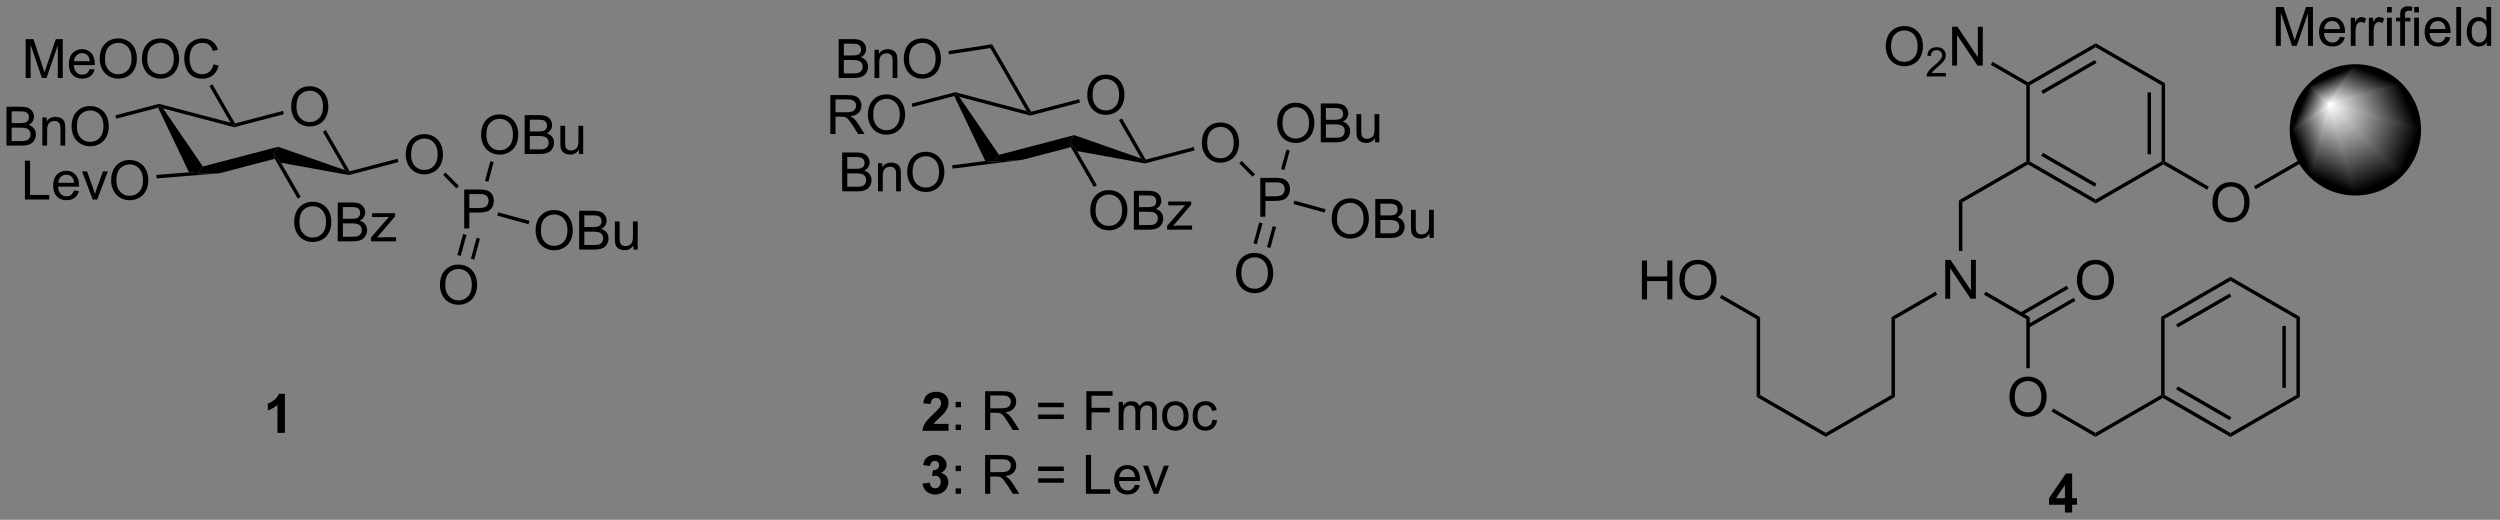 <?xml version="1.0" encoding="UTF-8"?>
<!DOCTYPE svg PUBLIC '-//W3C//DTD SVG 1.0//EN'
          'http://www.w3.org/TR/2001/REC-SVG-20010904/DTD/svg10.dtd'>
<svg stroke-dasharray="none" shape-rendering="auto" xmlns="http://www.w3.org/2000/svg" font-family="'Dialog'" text-rendering="auto" width="505" fill-opacity="1" color-interpolation="auto" color-rendering="auto" preserveAspectRatio="xMidYMid meet" font-size="12px" viewBox="0 0 505 105" fill="black" xmlns:xlink="http://www.w3.org/1999/xlink" stroke="black" image-rendering="auto" stroke-miterlimit="10" stroke-linecap="square" stroke-linejoin="miter" font-style="normal" stroke-width="1" height="105" stroke-dashoffset="0" font-weight="normal" stroke-opacity="1"
><rect x="0" y="0" width="505" height="105" fill="#808080" stroke="none"/><!--Generated by the Batik Graphics2D SVG Generator--><defs id="genericDefs"
  /><g
  ><defs id="defs1"
    ><linearGradient x1="374.448" x2="370.338" gradientUnits="userSpaceOnUse" y1="128.62" y2="138.543" id="gradient1" color-interpolation="sRGB" spreadMethod="pad"
      ><stop stop-color="white" offset="0%"
        /><stop stop-color="black" offset="100%"
      /></linearGradient
      ><linearGradient x1="374.448" x2="370.338" gradientUnits="userSpaceOnUse" y1="128.62" y2="138.543" id="gradient2" color-interpolation="sRGB" spreadMethod="pad"
      ><stop stop-color="white" offset="0%"
        /><stop stop-color="black" offset="100%"
      /></linearGradient
      ><linearGradient x1="374.448" x2="368.293" gradientUnits="userSpaceOnUse" y1="128.62" y2="131.17" id="gradient3" color-interpolation="sRGB" spreadMethod="pad"
      ><stop stop-color="white" offset="0%"
        /><stop stop-color="black" offset="100%"
      /></linearGradient
      ><linearGradient x1="374.448" x2="368.293" gradientUnits="userSpaceOnUse" y1="128.62" y2="131.17" id="gradient4" color-interpolation="sRGB" spreadMethod="pad"
      ><stop stop-color="white" offset="0%"
        /><stop stop-color="black" offset="100%"
      /></linearGradient
      ><linearGradient x1="374.448" x2="370.957" gradientUnits="userSpaceOnUse" y1="128.62" y2="127.174" id="gradient5" color-interpolation="sRGB" spreadMethod="pad"
      ><stop stop-color="white" offset="0%"
        /><stop stop-color="black" offset="100%"
      /></linearGradient
      ><linearGradient x1="374.448" x2="370.957" gradientUnits="userSpaceOnUse" y1="128.62" y2="127.174" id="gradient6" color-interpolation="sRGB" spreadMethod="pad"
      ><stop stop-color="white" offset="0%"
        /><stop stop-color="black" offset="100%"
      /></linearGradient
      ><linearGradient x1="374.448" x2="373.002" gradientUnits="userSpaceOnUse" y1="128.62" y2="125.128" id="gradient7" color-interpolation="sRGB" spreadMethod="pad"
      ><stop stop-color="white" offset="0%"
        /><stop stop-color="black" offset="100%"
      /></linearGradient
      ><linearGradient x1="374.448" x2="373.002" gradientUnits="userSpaceOnUse" y1="128.62" y2="125.128" id="gradient8" color-interpolation="sRGB" spreadMethod="pad"
      ><stop stop-color="white" offset="0%"
        /><stop stop-color="black" offset="100%"
      /></linearGradient
      ><linearGradient x1="374.448" x2="376.998" gradientUnits="userSpaceOnUse" y1="128.62" y2="122.464" id="gradient9" color-interpolation="sRGB" spreadMethod="pad"
      ><stop stop-color="white" offset="0%"
        /><stop stop-color="black" offset="100%"
      /></linearGradient
      ><linearGradient x1="374.448" x2="376.998" gradientUnits="userSpaceOnUse" y1="128.62" y2="122.464" id="gradient10" color-interpolation="sRGB" spreadMethod="pad"
      ><stop stop-color="white" offset="0%"
        /><stop stop-color="black" offset="100%"
      /></linearGradient
      ><linearGradient x1="374.448" x2="384.371" gradientUnits="userSpaceOnUse" y1="128.62" y2="124.51" id="gradient11" color-interpolation="sRGB" spreadMethod="pad"
      ><stop stop-color="white" offset="0%"
        /><stop stop-color="black" offset="100%"
      /></linearGradient
      ><linearGradient x1="374.448" x2="384.371" gradientUnits="userSpaceOnUse" y1="128.62" y2="124.51" id="gradient12" color-interpolation="sRGB" spreadMethod="pad"
      ><stop stop-color="white" offset="0%"
        /><stop stop-color="black" offset="100%"
      /></linearGradient
      ><linearGradient x1="374.448" x2="387.035" gradientUnits="userSpaceOnUse" y1="128.62" y2="133.834" id="gradient13" color-interpolation="sRGB" spreadMethod="pad"
      ><stop stop-color="white" offset="0%"
        /><stop stop-color="black" offset="100%"
      /></linearGradient
      ><linearGradient x1="374.448" x2="387.035" gradientUnits="userSpaceOnUse" y1="128.62" y2="133.834" id="gradient14" color-interpolation="sRGB" spreadMethod="pad"
      ><stop stop-color="white" offset="0%"
        /><stop stop-color="black" offset="100%"
      /></linearGradient
      ><linearGradient x1="374.448" x2="379.662" gradientUnits="userSpaceOnUse" y1="128.62" y2="141.207" id="gradient15" color-interpolation="sRGB" spreadMethod="pad"
      ><stop stop-color="white" offset="0%"
        /><stop stop-color="black" offset="100%"
      /></linearGradient
      ><linearGradient x1="374.448" x2="379.662" gradientUnits="userSpaceOnUse" y1="128.62" y2="141.207" id="gradient16" color-interpolation="sRGB" spreadMethod="pad"
      ><stop stop-color="white" offset="0%"
        /><stop stop-color="black" offset="100%"
      /></linearGradient
      ><clipPath clipPathUnits="userSpaceOnUse" id="clipPath1"
      ><path d="M2.109 2.047 L380.661 2.047 L380.661 80.765 L2.109 80.765 L2.109 2.047 Z"
      /></clipPath
      ><clipPath clipPathUnits="userSpaceOnUse" id="clipPath2"
      ><path d="M31.169 113.214 L31.169 189.744 L399.196 189.744 L399.196 113.214 Z"
      /></clipPath
      ><clipPath clipPathUnits="userSpaceOnUse" id="clipPath3"
      ><path d="M378.216 122.969 C373.014 122.969 368.797 127.186 368.797 132.387 C368.797 137.589 373.014 141.806 378.216 141.806 C383.418 141.806 387.635 137.589 387.635 132.387 C387.635 127.186 383.418 122.969 378.216 122.969 Z"
      /></clipPath
    ></defs
    ><g transform="scale(1.333,1.333) translate(-2.109,-2.047) matrix(1.029,0,0,1.029,-29.952,-114.405)"
    ><path d="M170.846 175.592 L170.846 176.612 L167 176.612 Q167.062 176.034 167.375 175.516 Q167.687 174.998 168.609 174.144 Q169.351 173.451 169.518 173.206 Q169.745 172.865 169.745 172.534 Q169.745 172.167 169.547 171.969 Q169.351 171.771 169.002 171.771 Q168.659 171.771 168.456 171.98 Q168.252 172.185 168.221 172.667 L167.127 172.558 Q167.226 171.651 167.742 171.258 Q168.258 170.862 169.031 170.862 Q169.877 170.862 170.362 171.321 Q170.846 171.776 170.846 172.456 Q170.846 172.842 170.708 173.193 Q170.57 173.542 170.268 173.925 Q170.07 174.178 169.549 174.654 Q169.031 175.131 168.89 175.287 Q168.752 175.443 168.667 175.592 L170.846 175.592 Z" stroke="none" clip-path="url(#clipPath2)"
    /></g
    ><g transform="matrix(1.371,0,0,1.371,-42.748,-155.269)"
    ><path d="M171.972 173.263 L171.972 172.464 L172.772 172.464 L172.772 173.263 L171.972 173.263 ZM171.972 176.612 L171.972 175.81 L172.772 175.81 L172.772 176.612 L171.972 176.612 Z" stroke="none" clip-path="url(#clipPath2)"
    /></g
    ><g transform="matrix(1.371,0,0,1.371,-42.748,-155.269)"
    ><path d="M176.324 176.612 L176.324 170.886 L178.863 170.886 Q179.629 170.886 180.027 171.04 Q180.426 171.193 180.663 171.584 Q180.902 171.974 180.902 172.448 Q180.902 173.058 180.506 173.477 Q180.113 173.894 179.288 174.006 Q179.59 174.151 179.746 174.292 Q180.077 174.597 180.374 175.053 L181.371 176.612 L180.418 176.612 L179.66 175.42 Q179.327 174.904 179.111 174.631 Q178.897 174.357 178.728 174.248 Q178.558 174.138 178.381 174.097 Q178.254 174.068 177.959 174.068 L177.082 174.068 L177.082 176.612 L176.324 176.612 ZM177.082 173.412 L178.709 173.412 Q179.23 173.412 179.522 173.305 Q179.816 173.198 179.967 172.961 Q180.121 172.724 180.121 172.448 Q180.121 172.042 179.824 171.782 Q179.53 171.519 178.894 171.519 L177.082 171.519 L177.082 173.412 ZM187.92 173.245 L184.139 173.245 L184.139 172.589 L187.92 172.589 L187.92 173.245 ZM187.92 174.982 L184.139 174.982 L184.139 174.326 L187.92 174.326 L187.92 174.982 ZM191.245 176.612 L191.245 170.886 L195.109 170.886 L195.109 171.56 L192.002 171.56 L192.002 173.334 L194.69 173.334 L194.69 174.011 L192.002 174.011 L192.002 176.612 L191.245 176.612 ZM196.004 176.612 L196.004 172.464 L196.631 172.464 L196.631 173.045 Q196.827 172.74 197.149 172.555 Q197.475 172.37 197.889 172.37 Q198.35 172.37 198.644 172.563 Q198.941 172.753 199.061 173.097 Q199.553 172.37 200.342 172.37 Q200.959 172.37 201.29 172.711 Q201.624 173.053 201.624 173.763 L201.624 176.612 L200.926 176.612 L200.926 173.998 Q200.926 173.576 200.855 173.391 Q200.788 173.206 200.608 173.094 Q200.428 172.98 200.186 172.98 Q199.749 172.98 199.459 173.271 Q199.17 173.56 199.17 174.201 L199.17 176.612 L198.467 176.612 L198.467 173.917 Q198.467 173.448 198.295 173.214 Q198.124 172.98 197.733 172.98 Q197.436 172.98 197.183 173.136 Q196.933 173.292 196.819 173.594 Q196.707 173.894 196.707 174.459 L196.707 176.612 L196.004 176.612 ZM202.405 174.537 Q202.405 173.386 203.045 172.831 Q203.582 172.37 204.35 172.37 Q205.207 172.37 205.749 172.93 Q206.293 173.49 206.293 174.48 Q206.293 175.279 206.051 175.74 Q205.811 176.198 205.353 176.453 Q204.894 176.706 204.35 176.706 Q203.48 176.706 202.941 176.149 Q202.405 175.589 202.405 174.537 ZM203.129 174.537 Q203.129 175.334 203.475 175.732 Q203.824 176.128 204.35 176.128 Q204.874 176.128 205.22 175.73 Q205.569 175.331 205.569 174.513 Q205.569 173.745 205.22 173.349 Q204.871 172.951 204.35 172.951 Q203.824 172.951 203.475 173.347 Q203.129 173.74 203.129 174.537 ZM209.823 175.092 L210.515 175.183 Q210.401 175.896 209.935 176.303 Q209.469 176.706 208.789 176.706 Q207.937 176.706 207.419 176.149 Q206.901 175.592 206.901 174.553 Q206.901 173.881 207.122 173.378 Q207.346 172.873 207.802 172.623 Q208.258 172.37 208.792 172.37 Q209.469 172.37 209.898 172.711 Q210.328 173.053 210.448 173.683 L209.765 173.787 Q209.667 173.37 209.419 173.159 Q209.172 172.948 208.82 172.948 Q208.289 172.948 207.956 173.328 Q207.625 173.709 207.625 174.534 Q207.625 175.37 207.945 175.75 Q208.265 176.128 208.781 176.128 Q209.195 176.128 209.471 175.875 Q209.75 175.62 209.823 175.092 Z" stroke="none" clip-path="url(#clipPath2)"
    /></g
    ><g transform="matrix(1.371,0,0,1.371,-42.748,-155.269)"
    ><path d="M167.101 184.492 L168.164 184.364 Q168.213 184.77 168.435 184.986 Q168.659 185.2 168.976 185.2 Q169.315 185.2 169.547 184.942 Q169.781 184.684 169.781 184.247 Q169.781 183.833 169.557 183.59 Q169.336 183.348 169.015 183.348 Q168.804 183.348 168.51 183.429 L168.633 182.536 Q169.078 182.546 169.312 182.343 Q169.547 182.137 169.547 181.796 Q169.547 181.507 169.375 181.335 Q169.203 181.163 168.917 181.163 Q168.635 181.163 168.435 181.359 Q168.237 181.554 168.195 181.929 L167.182 181.757 Q167.289 181.239 167.5 180.929 Q167.713 180.617 168.094 180.44 Q168.476 180.262 168.948 180.262 Q169.758 180.262 170.245 180.778 Q170.648 181.2 170.648 181.731 Q170.648 182.484 169.823 182.934 Q170.315 183.038 170.609 183.406 Q170.906 183.773 170.906 184.294 Q170.906 185.046 170.354 185.58 Q169.804 186.111 168.984 186.111 Q168.206 186.111 167.692 185.663 Q167.182 185.215 167.101 184.492 Z" stroke="none" clip-path="url(#clipPath2)"
    /></g
    ><g transform="matrix(1.371,0,0,1.371,-42.748,-155.269)"
    ><path d="M171.972 182.663 L171.972 181.864 L172.772 181.864 L172.772 182.663 L171.972 182.663 ZM171.972 186.012 L171.972 185.21 L172.772 185.21 L172.772 186.012 L171.972 186.012 Z" stroke="none" clip-path="url(#clipPath2)"
    /></g
    ><g transform="matrix(1.371,0,0,1.371,-42.748,-155.269)"
    ><path d="M176.324 186.012 L176.324 180.286 L178.863 180.286 Q179.629 180.286 180.027 180.44 Q180.426 180.593 180.663 180.984 Q180.902 181.374 180.902 181.848 Q180.902 182.458 180.506 182.877 Q180.113 183.294 179.288 183.406 Q179.59 183.552 179.746 183.692 Q180.077 183.997 180.374 184.452 L181.371 186.012 L180.418 186.012 L179.66 184.82 Q179.327 184.304 179.111 184.031 Q178.897 183.757 178.728 183.648 Q178.558 183.538 178.381 183.497 Q178.254 183.468 177.959 183.468 L177.082 183.468 L177.082 186.012 L176.324 186.012 ZM177.082 182.812 L178.709 182.812 Q179.23 182.812 179.522 182.705 Q179.816 182.598 179.967 182.361 Q180.121 182.124 180.121 181.848 Q180.121 181.442 179.824 181.182 Q179.53 180.919 178.894 180.919 L177.082 180.919 L177.082 182.812 ZM187.92 182.645 L184.139 182.645 L184.139 181.989 L187.92 181.989 L187.92 182.645 ZM187.92 184.382 L184.139 184.382 L184.139 183.726 L187.92 183.726 L187.92 184.382 ZM191.174 186.012 L191.174 180.286 L191.932 180.286 L191.932 185.335 L194.752 185.335 L194.752 186.012 L191.174 186.012 ZM198.405 184.677 L199.131 184.765 Q198.959 185.403 198.493 185.755 Q198.03 186.106 197.308 186.106 Q196.397 186.106 195.863 185.546 Q195.332 184.984 195.332 183.973 Q195.332 182.927 195.871 182.348 Q196.41 181.77 197.269 181.77 Q198.1 181.77 198.626 182.338 Q199.155 182.903 199.155 183.929 Q199.155 183.992 199.152 184.117 L196.058 184.117 Q196.097 184.802 196.444 185.166 Q196.793 185.528 197.311 185.528 Q197.699 185.528 197.972 185.325 Q198.246 185.122 198.405 184.677 ZM196.097 183.538 L198.413 183.538 Q198.366 183.015 198.147 182.755 Q197.811 182.348 197.277 182.348 Q196.793 182.348 196.462 182.674 Q196.131 182.997 196.097 183.538 ZM201.167 186.012 L199.588 181.864 L200.331 181.864 L201.221 184.348 Q201.367 184.749 201.487 185.184 Q201.581 184.856 201.75 184.395 L202.672 181.864 L203.393 181.864 L201.823 186.012 L201.167 186.012 Z" stroke="none" clip-path="url(#clipPath2)"
    /></g
    ><g transform="matrix(1.371,0,0,1.371,-42.748,-155.269)"
    ><path d="M366.5 120.012 L366.5 114.285 L367.64 114.285 L368.997 118.34 Q369.185 118.905 369.271 119.186 Q369.367 118.874 369.575 118.269 L370.945 114.285 L371.966 114.285 L371.966 120.012 L371.234 120.012 L371.234 115.217 L369.57 120.012 L368.888 120.012 L367.231 115.137 L367.231 120.012 L366.5 120.012 ZM375.937 118.676 L376.664 118.764 Q376.492 119.402 376.026 119.754 Q375.562 120.105 374.841 120.105 Q373.929 120.105 373.396 119.545 Q372.864 118.983 372.864 117.972 Q372.864 116.926 373.403 116.347 Q373.942 115.769 374.802 115.769 Q375.632 115.769 376.159 116.337 Q376.687 116.902 376.687 117.928 Q376.687 117.991 376.685 118.116 L373.591 118.116 Q373.63 118.801 373.976 119.165 Q374.325 119.527 374.843 119.527 Q375.231 119.527 375.505 119.324 Q375.778 119.121 375.937 118.676 ZM373.63 117.538 L375.945 117.538 Q375.898 117.014 375.679 116.754 Q375.343 116.347 374.81 116.347 Q374.325 116.347 373.994 116.673 Q373.664 116.996 373.63 117.538 ZM377.54 120.012 L377.54 115.863 L378.173 115.863 L378.173 116.491 Q378.415 116.051 378.618 115.91 Q378.824 115.769 379.071 115.769 Q379.425 115.769 379.793 115.996 L379.55 116.647 Q379.293 116.496 379.035 116.496 Q378.806 116.496 378.621 116.634 Q378.438 116.772 378.36 117.019 Q378.243 117.394 378.243 117.84 L378.243 120.012 L377.54 120.012 ZM380.204 120.012 L380.204 115.863 L380.837 115.863 L380.837 116.491 Q381.079 116.051 381.282 115.91 Q381.488 115.769 381.735 115.769 Q382.089 115.769 382.457 115.996 L382.214 116.647 Q381.957 116.496 381.699 116.496 Q381.47 116.496 381.285 116.634 Q381.103 116.772 381.024 117.019 Q380.907 117.394 380.907 117.84 L380.907 120.012 L380.204 120.012 ZM382.879 115.092 L382.879 114.285 L383.582 114.285 L383.582 115.092 L382.879 115.092 ZM382.879 120.012 L382.879 115.863 L383.582 115.863 L383.582 120.012 L382.879 120.012 ZM384.82 120.012 L384.82 116.41 L384.2 116.41 L384.2 115.863 L384.82 115.863 L384.82 115.42 Q384.82 115.004 384.896 114.801 Q384.997 114.527 385.252 114.358 Q385.507 114.186 385.968 114.186 Q386.265 114.186 386.625 114.256 L386.521 114.871 Q386.302 114.832 386.106 114.832 Q385.786 114.832 385.653 114.97 Q385.521 115.105 385.521 115.48 L385.521 115.863 L386.328 115.863 L386.328 116.41 L385.521 116.41 L385.521 120.012 L384.82 120.012 ZM386.879 115.092 L386.879 114.285 L387.582 114.285 L387.582 115.092 L386.879 115.092 ZM386.879 120.012 L386.879 115.863 L387.582 115.863 L387.582 120.012 L386.879 120.012 ZM391.492 118.676 L392.218 118.764 Q392.046 119.402 391.58 119.754 Q391.117 120.105 390.396 120.105 Q389.484 120.105 388.95 119.545 Q388.419 118.983 388.419 117.972 Q388.419 116.926 388.958 116.347 Q389.497 115.769 390.356 115.769 Q391.187 115.769 391.713 116.337 Q392.242 116.902 392.242 117.928 Q392.242 117.991 392.239 118.116 L389.146 118.116 Q389.185 118.801 389.531 119.165 Q389.88 119.527 390.398 119.527 Q390.786 119.527 391.06 119.324 Q391.333 119.121 391.492 118.676 ZM389.185 117.538 L391.5 117.538 Q391.453 117.014 391.234 116.754 Q390.898 116.347 390.364 116.347 Q389.88 116.347 389.549 116.673 Q389.218 116.996 389.185 117.538 ZM393.087 120.012 L393.087 114.285 L393.79 114.285 L393.79 120.012 L393.087 120.012 ZM397.57 120.012 L397.57 119.488 Q397.177 120.105 396.411 120.105 Q395.914 120.105 395.497 119.832 Q395.083 119.558 394.854 119.069 Q394.625 118.577 394.625 117.941 Q394.625 117.319 394.83 116.814 Q395.039 116.308 395.453 116.04 Q395.867 115.769 396.38 115.769 Q396.755 115.769 397.046 115.928 Q397.341 116.085 397.523 116.34 L397.523 114.285 L398.224 114.285 L398.224 120.012 L397.57 120.012 ZM395.349 117.941 Q395.349 118.738 395.685 119.134 Q396.021 119.527 396.476 119.527 Q396.937 119.527 397.26 119.15 Q397.583 118.772 397.583 117.999 Q397.583 117.147 397.255 116.749 Q396.927 116.35 396.445 116.35 Q395.976 116.35 395.661 116.733 Q395.349 117.116 395.349 117.941 Z" stroke="none" clip-path="url(#clipPath2)"
    /></g
    ><g transform="matrix(1.371,0,0,1.371,-42.748,-155.269)"
    ><path d="M357.151 143.124 Q357.151 141.697 357.917 140.893 Q358.683 140.085 359.893 140.085 Q360.685 140.085 361.32 140.466 Q361.959 140.843 362.292 141.52 Q362.628 142.197 362.628 143.057 Q362.628 143.929 362.276 144.617 Q361.925 145.304 361.279 145.658 Q360.636 146.012 359.888 146.012 Q359.081 146.012 358.443 145.622 Q357.808 145.229 357.479 144.554 Q357.151 143.877 357.151 143.124 ZM357.933 143.135 Q357.933 144.171 358.487 144.768 Q359.045 145.361 359.886 145.361 Q360.74 145.361 361.292 144.76 Q361.847 144.158 361.847 143.054 Q361.847 142.354 361.61 141.833 Q361.373 141.312 360.917 141.025 Q360.464 140.736 359.896 140.736 Q359.091 140.736 358.511 141.291 Q357.933 141.843 357.933 143.135 Z" stroke="none" clip-path="url(#clipPath2)"
    /></g
    ><g transform="matrix(1.371,0,0,1.371,-42.748,-155.269)"
    ><path d="M349.921 137.479 L349.921 137.184 L350.176 137.037 L356.635 140.766 L356.38 141.208 Z" stroke="none" clip-path="url(#clipPath2)"
    /></g
    ><g transform="matrix(1.371,0,0,1.371,-42.748,-155.269)"
    ><path d="M363.526 141.133 L363.271 140.691 L369.728 136.963 L369.983 137.405 Z" stroke="none" clip-path="url(#clipPath2)"
    /></g
    ><g transform="matrix(1.371,0,0,1.371,-42.748,-155.269)"
    ><path d="M378.216 141.806 C373.014 141.806 368.797 137.589 368.797 132.387 C368.797 127.186 373.014 122.969 378.216 122.969 C383.418 122.969 387.635 127.186 387.635 132.387 C387.635 137.589 383.418 141.806 378.216 141.806" stroke="none" clip-path="url(#clipPath3)"
    /></g
    ><g fill="url(#gradient1)" transform="matrix(1.371,0,0,1.371,-42.748,-155.269)" stroke="url(#gradient1)"
    ><path d="M374.448 128.62 L378.216 141.806 L371.556 139.047 Z" stroke="none" clip-path="url(#clipPath3)"
    /></g
    ><g fill="url(#gradient2)" stroke-width="0.51" transform="matrix(1.371,0,0,1.371,-42.748,-155.269)" stroke-linecap="round" stroke="url(#gradient2)" stroke-linejoin="round"
    ><path fill="none" d="M374.448 128.62 L378.216 141.806 L371.556 139.047 Z" clip-path="url(#clipPath3)"
    /></g
    ><g fill="url(#gradient3)" transform="matrix(1.371,0,0,1.371,-42.748,-155.269)" stroke="url(#gradient3)"
    ><path d="M374.448 128.62 L371.556 139.047 L368.797 132.387 Z" stroke="none" clip-path="url(#clipPath3)"
    /></g
    ><g fill="url(#gradient4)" stroke-width="0.51" transform="matrix(1.371,0,0,1.371,-42.748,-155.269)" stroke-linecap="round" stroke="url(#gradient4)" stroke-linejoin="round"
    ><path fill="none" d="M374.448 128.62 L371.556 139.047 L368.797 132.387 Z" clip-path="url(#clipPath3)"
    /></g
    ><g fill="url(#gradient5)" transform="matrix(1.371,0,0,1.371,-42.748,-155.269)" stroke="url(#gradient5)"
    ><path d="M374.448 128.62 L368.797 132.387 L371.556 125.727 Z" stroke="none" clip-path="url(#clipPath3)"
    /></g
    ><g fill="url(#gradient6)" stroke-width="0.51" transform="matrix(1.371,0,0,1.371,-42.748,-155.269)" stroke-linecap="round" stroke="url(#gradient6)" stroke-linejoin="round"
    ><path fill="none" d="M374.448 128.62 L368.797 132.387 L371.556 125.727 Z" clip-path="url(#clipPath3)"
    /></g
    ><g fill="url(#gradient7)" transform="matrix(1.371,0,0,1.371,-42.748,-155.269)" stroke="url(#gradient7)"
    ><path d="M374.448 128.62 L371.556 125.727 L378.216 122.969 Z" stroke="none" clip-path="url(#clipPath3)"
    /></g
    ><g fill="url(#gradient8)" stroke-width="0.51" transform="matrix(1.371,0,0,1.371,-42.748,-155.269)" stroke-linecap="round" stroke="url(#gradient8)" stroke-linejoin="round"
    ><path fill="none" d="M374.448 128.62 L371.556 125.727 L378.216 122.969 Z" clip-path="url(#clipPath3)"
    /></g
    ><g fill="url(#gradient9)" transform="matrix(1.371,0,0,1.371,-42.748,-155.269)" stroke="url(#gradient9)"
    ><path d="M374.448 128.62 L378.216 122.969 L384.876 125.727 Z" stroke="none" clip-path="url(#clipPath3)"
    /></g
    ><g fill="url(#gradient10)" stroke-width="0.51" transform="matrix(1.371,0,0,1.371,-42.748,-155.269)" stroke-linecap="round" stroke="url(#gradient10)" stroke-linejoin="round"
    ><path fill="none" d="M374.448 128.62 L378.216 122.969 L384.876 125.727 Z" clip-path="url(#clipPath3)"
    /></g
    ><g fill="url(#gradient11)" transform="matrix(1.371,0,0,1.371,-42.748,-155.269)" stroke="url(#gradient11)"
    ><path d="M374.448 128.62 L384.876 125.727 L387.635 132.387 Z" stroke="none" clip-path="url(#clipPath3)"
    /></g
    ><g fill="url(#gradient12)" stroke-width="0.51" transform="matrix(1.371,0,0,1.371,-42.748,-155.269)" stroke-linecap="round" stroke="url(#gradient12)" stroke-linejoin="round"
    ><path fill="none" d="M374.448 128.62 L384.876 125.727 L387.635 132.387 Z" clip-path="url(#clipPath3)"
    /></g
    ><g fill="url(#gradient13)" transform="matrix(1.371,0,0,1.371,-42.748,-155.269)" stroke="url(#gradient13)"
    ><path d="M374.448 128.62 L387.635 132.387 L384.876 139.047 Z" stroke="none" clip-path="url(#clipPath3)"
    /></g
    ><g fill="url(#gradient14)" stroke-width="0.51" transform="matrix(1.371,0,0,1.371,-42.748,-155.269)" stroke-linecap="round" stroke="url(#gradient14)" stroke-linejoin="round"
    ><path fill="none" d="M374.448 128.62 L387.635 132.387 L384.876 139.047 Z" clip-path="url(#clipPath3)"
    /></g
    ><g fill="url(#gradient15)" transform="matrix(1.371,0,0,1.371,-42.748,-155.269)" stroke="url(#gradient15)"
    ><path d="M374.448 128.62 L384.876 139.047 L378.216 141.806 Z" stroke="none" clip-path="url(#clipPath3)"
    /></g
    ><g fill="url(#gradient16)" stroke-width="0.51" transform="matrix(1.371,0,0,1.371,-42.748,-155.269)" stroke-linecap="round" stroke="url(#gradient16)" stroke-linejoin="round"
    ><path fill="none" d="M374.448 128.62 L384.876 139.047 L378.216 141.806 Z" clip-path="url(#clipPath3)"
    /></g
    ><g stroke-width="0.51" transform="matrix(1.371,0,0,1.371,-42.748,-155.269)" stroke-linejoin="round" stroke-linecap="round"
    ><path fill="none" d="M378.216 141.806 C373.014 141.806 368.797 137.589 368.797 132.387 C368.797 127.186 373.014 122.969 378.216 122.969 C383.418 122.969 387.635 127.186 387.635 132.387 C387.635 137.589 383.418 141.806 378.216 141.806" clip-path="url(#clipPath2)"
    /></g
    ><g transform="matrix(1.371,0,0,1.371,-42.748,-155.269)"
    ><path d="M350.176 137.037 L349.921 137.184 L349.666 137.037 L349.666 125.822 L350.176 125.528 ZM348.105 135.988 L348.105 126.871 L347.594 126.871 L347.594 135.988 Z" stroke="none" clip-path="url(#clipPath2)"
    /></g
    ><g transform="matrix(1.371,0,0,1.371,-42.748,-155.269)"
    ><path d="M350.176 125.528 L349.666 125.822 L339.954 120.215 L339.954 119.626 Z" stroke="none" clip-path="url(#clipPath2)"
    /></g
    ><g transform="matrix(1.371,0,0,1.371,-42.748,-155.269)"
    ><path d="M339.954 119.626 L339.954 120.215 L330.242 125.822 L329.987 125.675 L329.987 125.38 ZM339.826 122.091 L331.931 126.65 L332.186 127.092 L340.082 122.533 Z" stroke="none" clip-path="url(#clipPath2)"
    /></g
    ><g transform="matrix(1.371,0,0,1.371,-42.748,-155.269)"
    ><path d="M329.732 125.822 L329.987 125.675 L330.242 125.822 L330.242 137.037 L329.987 137.184 L329.732 137.037 Z" stroke="none" clip-path="url(#clipPath2)"
    /></g
    ><g transform="matrix(1.371,0,0,1.371,-42.748,-155.269)"
    ><path d="M329.987 137.479 L329.987 137.184 L330.242 137.037 L339.954 142.644 L339.954 143.233 ZM331.931 136.209 L339.826 140.767 L340.082 140.326 L332.186 135.767 Z" stroke="none" clip-path="url(#clipPath2)"
    /></g
    ><g transform="matrix(1.371,0,0,1.371,-42.748,-155.269)"
    ><path d="M339.954 143.233 L339.954 142.644 L349.666 137.037 L349.921 137.184 L349.921 137.479 Z" stroke="none" clip-path="url(#clipPath2)"
    /></g
    ><g transform="matrix(1.371,0,0,1.371,-42.748,-155.269)"
    ><path d="M309.023 120.126 Q309.023 118.699 309.789 117.894 Q310.555 117.087 311.765 117.087 Q312.557 117.087 313.192 117.467 Q313.83 117.845 314.164 118.522 Q314.5 119.199 314.5 120.058 Q314.5 120.931 314.148 121.618 Q313.797 122.306 313.151 122.66 Q312.508 123.014 311.76 123.014 Q310.953 123.014 310.315 122.624 Q309.68 122.23 309.351 121.556 Q309.023 120.879 309.023 120.126 ZM309.805 120.137 Q309.805 121.173 310.359 121.769 Q310.916 122.363 311.758 122.363 Q312.612 122.363 313.164 121.762 Q313.719 121.16 313.719 120.056 Q313.719 119.355 313.481 118.835 Q313.245 118.314 312.789 118.027 Q312.336 117.738 311.768 117.738 Q310.963 117.738 310.383 118.293 Q309.805 118.845 309.805 120.137 Z" stroke="none" clip-path="url(#clipPath2)"
    /></g
    ><g transform="matrix(1.371,0,0,1.371,-42.748,-155.269)"
    ><path d="M317.879 124.007 L317.879 124.515 L315.039 124.515 Q315.034 124.324 315.102 124.148 Q315.209 123.859 315.448 123.578 Q315.688 123.296 316.139 122.927 Q316.838 122.353 317.084 122.017 Q317.33 121.681 317.33 121.382 Q317.33 121.07 317.106 120.855 Q316.883 120.638 316.522 120.638 Q316.141 120.638 315.913 120.867 Q315.684 121.095 315.682 121.5 L315.139 121.445 Q315.196 120.838 315.559 120.521 Q315.922 120.203 316.534 120.203 Q317.153 120.203 317.512 120.546 Q317.873 120.888 317.873 121.394 Q317.873 121.652 317.768 121.902 Q317.663 122.15 317.416 122.425 Q317.172 122.701 316.604 123.181 Q316.129 123.58 315.995 123.722 Q315.86 123.865 315.772 124.007 L317.879 124.007 Z" stroke="none" clip-path="url(#clipPath2)"
    /></g
    ><g transform="matrix(1.371,0,0,1.371,-42.748,-155.269)"
    ><path d="M318.804 122.915 L318.804 117.189 L319.583 117.189 L322.591 121.683 L322.591 117.189 L323.317 117.189 L323.317 122.915 L322.538 122.915 L319.531 118.415 L319.531 122.915 L318.804 122.915 Z" stroke="none" clip-path="url(#clipPath2)"
    /></g
    ><g transform="matrix(1.371,0,0,1.371,-42.748,-155.269)"
    ><path d="M329.987 125.38 L329.987 125.675 L329.732 125.822 L324.496 122.799 L324.751 122.358 Z" stroke="none" clip-path="url(#clipPath2)"
    /></g
    ><g transform="matrix(1.371,0,0,1.371,-42.748,-155.269)"
    ><path d="M329.732 137.037 L329.987 137.184 L329.987 137.479 L320.309 143.066 L319.799 142.771 Z" stroke="none" clip-path="url(#clipPath2)"
    /></g
    ><g transform="matrix(1.371,0,0,1.371,-42.748,-155.269)"
    ><path d="M317.788 157.263 L317.788 151.536 L318.567 151.536 L321.575 156.031 L321.575 151.536 L322.301 151.536 L322.301 157.263 L321.523 157.263 L318.515 152.763 L318.515 157.263 L317.788 157.263 Z" stroke="none" clip-path="url(#clipPath2)"
    /></g
    ><g transform="matrix(1.371,0,0,1.371,-42.748,-155.269)"
    ><path d="M319.799 142.771 L320.309 143.066 L320.309 150.224 L319.799 150.224 Z" stroke="none" clip-path="url(#clipPath2)"
    /></g
    ><g transform="matrix(1.371,0,0,1.371,-42.748,-155.269)"
    ><path d="M316.357 156.228 L316.612 156.669 L310.377 160.269 L309.866 159.975 Z" stroke="none" clip-path="url(#clipPath2)"
    /></g
    ><g transform="matrix(1.371,0,0,1.371,-42.748,-155.269)"
    ><path d="M323.481 156.661 L323.736 156.219 L330.242 159.975 L329.732 160.27 Z" stroke="none" clip-path="url(#clipPath2)"
    /></g
    ><g transform="matrix(1.371,0,0,1.371,-42.748,-155.269)"
    ><path d="M327.25 171.777 Q327.25 170.35 328.015 169.546 Q328.781 168.738 329.992 168.738 Q330.784 168.738 331.419 169.119 Q332.057 169.496 332.39 170.173 Q332.726 170.85 332.726 171.71 Q332.726 172.582 332.375 173.269 Q332.023 173.957 331.377 174.311 Q330.734 174.665 329.987 174.665 Q329.179 174.665 328.541 174.275 Q327.906 173.881 327.578 173.207 Q327.25 172.53 327.25 171.777 ZM328.031 171.788 Q328.031 172.824 328.586 173.421 Q329.143 174.014 329.984 174.014 Q330.838 174.014 331.39 173.413 Q331.945 172.811 331.945 171.707 Q331.945 171.006 331.708 170.486 Q331.471 169.965 331.015 169.678 Q330.562 169.389 329.995 169.389 Q329.19 169.389 328.609 169.944 Q328.031 170.496 328.031 171.788 Z" stroke="none" clip-path="url(#clipPath2)"
    /></g
    ><g transform="matrix(1.371,0,0,1.371,-42.748,-155.269)"
    ><path d="M329.732 160.27 L330.242 159.975 L330.242 167.498 L329.732 167.498 Z" stroke="none" clip-path="url(#clipPath2)"
    /></g
    ><g transform="matrix(1.371,0,0,1.371,-42.748,-155.269)"
    ><path d="M337.182 154.574 Q337.182 153.147 337.948 152.342 Q338.714 151.535 339.925 151.535 Q340.716 151.535 341.352 151.915 Q341.99 152.292 342.323 152.97 Q342.659 153.647 342.659 154.506 Q342.659 155.378 342.307 156.066 Q341.956 156.753 341.31 157.107 Q340.667 157.462 339.919 157.462 Q339.112 157.462 338.474 157.071 Q337.839 156.678 337.51 156.003 Q337.182 155.326 337.182 154.574 ZM337.964 154.584 Q337.964 155.62 338.518 156.217 Q339.076 156.811 339.917 156.811 Q340.771 156.811 341.323 156.209 Q341.878 155.607 341.878 154.503 Q341.878 153.803 341.641 153.282 Q341.404 152.761 340.948 152.475 Q340.495 152.186 339.927 152.186 Q339.122 152.186 338.542 152.74 Q337.964 153.292 337.964 154.584 Z" stroke="none" clip-path="url(#clipPath2)"
    /></g
    ><g transform="matrix(1.371,0,0,1.371,-42.748,-155.269)"
    ><path d="M330.114 161.535 L336.973 157.576 L336.717 157.134 L329.859 161.093 ZM329.082 159.747 L335.94 155.788 L335.685 155.346 L328.827 159.305 Z" stroke="none" clip-path="url(#clipPath2)"
    /></g
    ><g transform="matrix(1.371,0,0,1.371,-42.748,-155.269)"
    ><path d="M333.454 173.888 L333.709 173.446 L339.919 177.031 L339.919 177.62 Z" stroke="none" clip-path="url(#clipPath2)"
    /></g
    ><g transform="matrix(1.371,0,0,1.371,-42.748,-155.269)"
    ><path d="M339.919 177.62 L339.919 177.031 L349.597 171.444 L349.852 171.591 L349.852 171.886 Z" stroke="none" clip-path="url(#clipPath2)"
    /></g
    ><g transform="matrix(1.371,0,0,1.371,-42.748,-155.269)"
    ><path d="M349.852 171.886 L349.852 171.591 L350.107 171.444 L359.819 177.051 L359.819 177.641 ZM351.796 170.616 L359.692 175.175 L359.947 174.733 L352.051 170.174 Z" stroke="none" clip-path="url(#clipPath2)"
    /></g
    ><g transform="matrix(1.371,0,0,1.371,-42.748,-155.269)"
    ><path d="M359.819 177.641 L359.819 177.051 L369.531 171.444 L370.041 171.739 Z" stroke="none" clip-path="url(#clipPath2)"
    /></g
    ><g transform="matrix(1.371,0,0,1.371,-42.748,-155.269)"
    ><path d="M370.041 171.739 L369.531 171.444 L369.531 160.23 L370.041 159.935 ZM367.97 170.395 L367.97 161.278 L367.459 161.278 L367.459 170.395 Z" stroke="none" clip-path="url(#clipPath2)"
    /></g
    ><g transform="matrix(1.371,0,0,1.371,-42.748,-155.269)"
    ><path d="M370.041 159.935 L369.531 160.23 L359.819 154.622 L359.819 154.033 Z" stroke="none" clip-path="url(#clipPath2)"
    /></g
    ><g transform="matrix(1.371,0,0,1.371,-42.748,-155.269)"
    ><path d="M359.819 154.033 L359.819 154.622 L350.107 160.23 L349.597 159.935 ZM359.692 156.499 L351.796 161.057 L352.051 161.499 L359.947 156.941 Z" stroke="none" clip-path="url(#clipPath2)"
    /></g
    ><g transform="matrix(1.371,0,0,1.371,-42.748,-155.269)"
    ><path d="M349.597 159.935 L350.107 160.23 L350.107 171.444 L349.852 171.591 L349.597 171.444 Z" stroke="none" clip-path="url(#clipPath2)"
    /></g
    ><g transform="matrix(1.371,0,0,1.371,-42.748,-155.269)"
    ><path d="M309.866 159.975 L310.377 160.269 L310.377 171.739 L309.866 171.444 Z" stroke="none" clip-path="url(#clipPath2)"
    /></g
    ><g transform="matrix(1.371,0,0,1.371,-42.748,-155.269)"
    ><path d="M309.866 171.444 L310.377 171.739 L300.189 177.62 L300.189 177.031 Z" stroke="none" clip-path="url(#clipPath2)"
    /></g
    ><g transform="matrix(1.371,0,0,1.371,-42.748,-155.269)"
    ><path d="M300.189 177.031 L300.189 177.62 L290.001 171.739 L290.512 171.444 Z" stroke="none" clip-path="url(#clipPath2)"
    /></g
    ><g transform="matrix(1.371,0,0,1.371,-42.748,-155.269)"
    ><path d="M290.512 171.444 L290.001 171.739 L290.001 160.269 L290.512 159.975 Z" stroke="none" clip-path="url(#clipPath2)"
    /></g
    ><g transform="matrix(1.371,0,0,1.371,-42.748,-155.269)"
    ><path d="M273.093 157.363 L273.093 151.636 L273.851 151.636 L273.851 153.988 L276.828 153.988 L276.828 151.636 L277.586 151.636 L277.586 157.363 L276.828 157.363 L276.828 154.662 L273.851 154.662 L273.851 157.363 L273.093 157.363 ZM278.618 154.574 Q278.618 153.147 279.384 152.342 Q280.149 151.535 281.36 151.535 Q282.152 151.535 282.787 151.915 Q283.425 152.292 283.759 152.97 Q284.095 153.647 284.095 154.506 Q284.095 155.378 283.743 156.066 Q283.392 156.753 282.746 157.107 Q282.103 157.462 281.355 157.462 Q280.548 157.462 279.91 157.071 Q279.274 156.678 278.946 156.003 Q278.618 155.326 278.618 154.574 ZM279.399 154.584 Q279.399 155.62 279.954 156.217 Q280.511 156.811 281.353 156.811 Q282.207 156.811 282.759 156.209 Q283.313 155.607 283.313 154.503 Q283.313 153.803 283.077 153.282 Q282.839 152.761 282.384 152.475 Q281.931 152.186 281.363 152.186 Q280.558 152.186 279.978 152.74 Q279.399 153.292 279.399 154.584 Z" stroke="none" clip-path="url(#clipPath2)"
    /></g
    ><g transform="matrix(1.371,0,0,1.371,-42.748,-155.269)"
    ><path d="M290.512 159.975 L290.001 160.269 L284.579 157.139 L284.834 156.697 Z" stroke="none" clip-path="url(#clipPath2)"
    /></g
    ><g transform="matrix(1.371,0,0,1.371,-42.748,-155.269)"
    ><path d="M335.422 188.772 L335.422 187.618 L333.078 187.618 L333.078 186.657 L335.563 183.022 L336.485 183.022 L336.485 186.654 L337.196 186.654 L337.196 187.618 L336.485 187.618 L336.485 188.772 L335.422 188.772 ZM335.422 186.654 L335.422 184.696 L334.107 186.654 L335.422 186.654 Z" stroke="none" clip-path="url(#clipPath2)"
    /></g
    ><g transform="matrix(1.371,0,0,1.371,-42.748,-155.269)"
    ><path d="M191.376 127.286 Q191.376 125.859 192.142 125.054 Q192.907 124.247 194.118 124.247 Q194.91 124.247 195.545 124.627 Q196.183 125.005 196.517 125.682 Q196.853 126.359 196.853 127.218 Q196.853 128.091 196.501 128.778 Q196.149 129.466 195.504 129.82 Q194.86 130.174 194.113 130.174 Q193.306 130.174 192.668 129.783 Q192.032 129.39 191.704 128.716 Q191.376 128.038 191.376 127.286 ZM192.157 127.296 Q192.157 128.333 192.712 128.929 Q193.269 129.523 194.11 129.523 Q194.965 129.523 195.517 128.921 Q196.071 128.32 196.071 127.216 Q196.071 126.515 195.834 125.994 Q195.597 125.473 195.142 125.187 Q194.689 124.898 194.121 124.898 Q193.316 124.898 192.735 125.453 Q192.157 126.005 192.157 127.296 Z" stroke="none" clip-path="url(#clipPath2)"
    /></g
    ><g transform="matrix(1.371,0,0,1.371,-42.748,-155.269)"
    ><path d="M171.774 127.4 L171.913 127.1 L172.51 127.521 L178.369 136.063 L177.667 137.067 L176.352 136.977 Z" stroke="none" clip-path="url(#clipPath2)"
    /></g
    ><g transform="matrix(1.371,0,0,1.371,-42.748,-155.269)"
    ><path d="M181.834 136.796 L177.667 137.067 L178.369 136.063 L189.447 133.161 L188.801 134.15 L188.956 134.93 Z" stroke="none" clip-path="url(#clipPath2)"
    /></g
    ><g transform="matrix(1.371,0,0,1.371,-42.748,-155.269)"
    ><path d="M189.882 135.513 L188.801 134.15 L189.447 133.161 L199.303 136.601 L199.867 137.067 L199.878 137.328 Z" stroke="none" clip-path="url(#clipPath2)"
    /></g
    ><g transform="matrix(1.371,0,0,1.371,-42.748,-155.269)"
    ><path d="M199.99 136.771 L199.867 137.067 L199.303 136.601 L196.042 130.952 L196.484 130.697 Z" stroke="none" clip-path="url(#clipPath2)"
    /></g
    ><g transform="matrix(1.371,0,0,1.371,-42.748,-155.269)"
    ><path d="M190.168 127.869 L190.297 128.363 L182.978 130.28 L182.978 130.016 L183.102 129.72 Z" stroke="none" clip-path="url(#clipPath2)"
    /></g
    ><g transform="matrix(1.371,0,0,1.371,-42.748,-155.269)"
    ><path d="M182.451 129.613 L182.978 130.016 L182.978 130.28 L172.51 127.521 L171.913 127.1 L171.913 126.836 Z" stroke="none" clip-path="url(#clipPath2)"
    /></g
    ><g transform="matrix(1.371,0,0,1.371,-42.748,-155.269)"
    ><path d="M154.75 124.742 L154.75 119.015 L156.899 119.015 Q157.555 119.015 157.951 119.19 Q158.349 119.362 158.573 119.724 Q158.797 120.085 158.797 120.479 Q158.797 120.846 158.597 121.171 Q158.399 121.494 157.998 121.695 Q158.516 121.846 158.795 122.213 Q159.076 122.58 159.076 123.08 Q159.076 123.484 158.904 123.83 Q158.735 124.174 158.485 124.362 Q158.235 124.549 157.857 124.645 Q157.482 124.742 156.935 124.742 L154.75 124.742 ZM155.508 121.421 L156.748 121.421 Q157.25 121.421 157.469 121.354 Q157.758 121.268 157.904 121.07 Q158.053 120.869 158.053 120.57 Q158.053 120.283 157.915 120.067 Q157.779 119.851 157.524 119.77 Q157.271 119.69 156.654 119.69 L155.508 119.69 L155.508 121.421 ZM155.508 124.065 L156.935 124.065 Q157.303 124.065 157.451 124.039 Q157.711 123.992 157.886 123.882 Q158.063 123.773 158.175 123.565 Q158.29 123.354 158.29 123.08 Q158.29 122.76 158.125 122.526 Q157.961 122.289 157.67 122.192 Q157.381 122.096 156.834 122.096 L155.508 122.096 L155.508 124.065 ZM160.029 124.742 L160.029 120.593 L160.662 120.593 L160.662 121.182 Q161.118 120.499 161.982 120.499 Q162.357 120.499 162.67 120.635 Q162.985 120.768 163.141 120.987 Q163.297 121.205 163.36 121.507 Q163.399 121.703 163.399 122.19 L163.399 124.742 L162.696 124.742 L162.696 122.218 Q162.696 121.789 162.612 121.575 Q162.532 121.362 162.323 121.237 Q162.115 121.109 161.834 121.109 Q161.383 121.109 161.058 121.395 Q160.732 121.679 160.732 122.476 L160.732 124.742 L160.029 124.742 ZM164.338 121.953 Q164.338 120.526 165.103 119.721 Q165.869 118.914 167.08 118.914 Q167.871 118.914 168.507 119.294 Q169.145 119.671 169.478 120.349 Q169.814 121.026 169.814 121.885 Q169.814 122.757 169.463 123.445 Q169.111 124.132 168.465 124.487 Q167.822 124.841 167.075 124.841 Q166.267 124.841 165.629 124.45 Q164.994 124.057 164.666 123.382 Q164.338 122.705 164.338 121.953 ZM165.119 121.963 Q165.119 122.999 165.674 123.596 Q166.231 124.19 167.072 124.19 Q167.926 124.19 168.478 123.588 Q169.033 122.987 169.033 121.882 Q169.033 121.182 168.796 120.661 Q168.559 120.14 168.103 119.854 Q167.65 119.565 167.083 119.565 Q166.278 119.565 165.697 120.119 Q165.119 120.671 165.119 121.963 Z" stroke="none" clip-path="url(#clipPath2)"
    /></g
    ><g transform="matrix(1.371,0,0,1.371,-42.748,-155.269)"
    ><path d="M153.522 132.991 L153.522 127.264 L156.061 127.264 Q156.826 127.264 157.225 127.418 Q157.623 127.572 157.86 127.962 Q158.1 128.353 158.1 128.827 Q158.1 129.436 157.704 129.855 Q157.311 130.272 156.485 130.384 Q156.787 130.53 156.943 130.671 Q157.274 130.975 157.571 131.431 L158.568 132.991 L157.615 132.991 L156.857 131.798 Q156.524 131.282 156.308 131.009 Q156.094 130.736 155.925 130.626 Q155.756 130.517 155.579 130.475 Q155.451 130.446 155.157 130.446 L154.279 130.446 L154.279 132.991 L153.522 132.991 ZM154.279 129.79 L155.907 129.79 Q156.428 129.79 156.719 129.684 Q157.014 129.577 157.165 129.34 Q157.318 129.103 157.318 128.827 Q157.318 128.421 157.022 128.16 Q156.727 127.897 156.092 127.897 L154.279 127.897 L154.279 129.79 ZM159.057 130.202 Q159.057 128.775 159.822 127.97 Q160.588 127.163 161.799 127.163 Q162.59 127.163 163.226 127.543 Q163.864 127.921 164.197 128.598 Q164.533 129.275 164.533 130.134 Q164.533 131.006 164.182 131.694 Q163.83 132.381 163.184 132.736 Q162.541 133.09 161.794 133.09 Q160.986 133.09 160.348 132.699 Q159.713 132.306 159.385 131.631 Q159.057 130.954 159.057 130.202 ZM159.838 130.212 Q159.838 131.249 160.393 131.845 Q160.95 132.439 161.791 132.439 Q162.645 132.439 163.197 131.837 Q163.752 131.236 163.752 130.131 Q163.752 129.431 163.515 128.91 Q163.278 128.389 162.822 128.103 Q162.369 127.814 161.802 127.814 Q160.997 127.814 160.416 128.368 Q159.838 128.921 159.838 130.212 Z" stroke="none" clip-path="url(#clipPath2)"
    /></g
    ><g transform="matrix(1.371,0,0,1.371,-42.748,-155.269)"
    ><path d="M183.102 129.72 L182.978 130.016 L182.451 129.613 L177.09 120.327 L177.358 119.77 Z" stroke="none" clip-path="url(#clipPath2)"
    /></g
    ><g transform="matrix(1.371,0,0,1.371,-42.748,-155.269)"
    ><path d="M177.358 119.77 L177.09 120.327 L170.996 121.268 L170.919 120.763 Z" stroke="none" clip-path="url(#clipPath2)"
    /></g
    ><g transform="matrix(1.371,0,0,1.371,-42.748,-155.269)"
    ><path d="M165.634 129.008 L165.505 128.514 L171.913 126.836 L171.913 127.1 L171.774 127.4 Z" stroke="none" clip-path="url(#clipPath2)"
    /></g
    ><g transform="matrix(1.371,0,0,1.371,-42.748,-155.269)"
    ><path d="M155.261 141.445 L155.261 135.719 L157.41 135.719 Q158.066 135.719 158.462 135.893 Q158.86 136.065 159.084 136.427 Q159.308 136.789 159.308 137.182 Q159.308 137.549 159.108 137.875 Q158.91 138.198 158.509 138.398 Q159.027 138.549 159.306 138.917 Q159.587 139.284 159.587 139.784 Q159.587 140.188 159.415 140.534 Q159.246 140.878 158.996 141.065 Q158.746 141.253 158.368 141.349 Q157.993 141.445 157.446 141.445 L155.261 141.445 ZM156.019 138.125 L157.259 138.125 Q157.761 138.125 157.98 138.057 Q158.269 137.971 158.415 137.773 Q158.563 137.573 158.563 137.273 Q158.563 136.987 158.425 136.771 Q158.29 136.555 158.035 136.474 Q157.782 136.393 157.165 136.393 L156.019 136.393 L156.019 138.125 ZM156.019 140.768 L157.446 140.768 Q157.813 140.768 157.962 140.742 Q158.222 140.695 158.397 140.586 Q158.574 140.476 158.686 140.268 Q158.8 140.057 158.8 139.784 Q158.8 139.464 158.636 139.229 Q158.472 138.992 158.181 138.896 Q157.892 138.799 157.345 138.799 L156.019 138.799 L156.019 140.768 ZM160.54 141.445 L160.54 137.297 L161.173 137.297 L161.173 137.885 Q161.629 137.203 162.493 137.203 Q162.868 137.203 163.181 137.339 Q163.496 137.471 163.652 137.69 Q163.808 137.909 163.871 138.211 Q163.91 138.406 163.91 138.893 L163.91 141.445 L163.207 141.445 L163.207 138.922 Q163.207 138.492 163.123 138.279 Q163.043 138.065 162.834 137.94 Q162.626 137.812 162.345 137.812 Q161.894 137.812 161.569 138.099 Q161.243 138.383 161.243 139.18 L161.243 141.445 L160.54 141.445 ZM164.849 138.656 Q164.849 137.229 165.614 136.424 Q166.38 135.617 167.591 135.617 Q168.382 135.617 169.018 135.997 Q169.656 136.375 169.989 137.052 Q170.325 137.729 170.325 138.589 Q170.325 139.461 169.974 140.148 Q169.622 140.836 168.976 141.19 Q168.333 141.544 167.586 141.544 Q166.778 141.544 166.14 141.154 Q165.505 140.76 165.177 140.086 Q164.849 139.409 164.849 138.656 ZM165.63 138.667 Q165.63 139.703 166.185 140.299 Q166.742 140.893 167.583 140.893 Q168.437 140.893 168.989 140.292 Q169.544 139.69 169.544 138.586 Q169.544 137.885 169.307 137.365 Q169.07 136.844 168.614 136.557 Q168.161 136.268 167.593 136.268 Q166.789 136.268 166.208 136.823 Q165.63 137.375 165.63 138.667 Z" stroke="none" clip-path="url(#clipPath2)"
    /></g
    ><g transform="matrix(1.371,0,0,1.371,-42.748,-155.269)"
    ><path d="M171.528 138.103 L171.464 137.596 L176.352 136.977 L177.667 137.067 L181.834 136.796 Z" stroke="none" clip-path="url(#clipPath2)"
    /></g
    ><g transform="matrix(1.371,0,0,1.371,-42.748,-155.269)"
    ><path d="M199.878 137.328 L199.867 137.067 L199.99 136.771 L207.055 134.921 L207.184 135.414 Z" stroke="none" clip-path="url(#clipPath2)"
    /></g
    ><g transform="matrix(1.371,0,0,1.371,-42.748,-155.269)"
    ><path d="M191.818 144.303 Q191.818 142.876 192.584 142.072 Q193.35 141.264 194.561 141.264 Q195.352 141.264 195.988 141.644 Q196.626 142.022 196.959 142.699 Q197.295 143.376 197.295 144.236 Q197.295 145.108 196.943 145.796 Q196.592 146.483 195.946 146.837 Q195.303 147.191 194.555 147.191 Q193.748 147.191 193.11 146.801 Q192.475 146.407 192.147 145.733 Q191.818 145.056 191.818 144.303 ZM192.6 144.314 Q192.6 145.35 193.154 145.947 Q193.712 146.54 194.553 146.54 Q195.407 146.54 195.959 145.939 Q196.514 145.337 196.514 144.233 Q196.514 143.532 196.277 143.012 Q196.04 142.491 195.584 142.204 Q195.131 141.915 194.563 141.915 Q193.758 141.915 193.178 142.47 Q192.6 143.022 192.6 144.314 ZM198.239 147.092 L198.239 141.366 L200.387 141.366 Q201.044 141.366 201.44 141.54 Q201.838 141.712 202.062 142.074 Q202.286 142.436 202.286 142.829 Q202.286 143.197 202.085 143.522 Q201.887 143.845 201.486 144.046 Q202.005 144.197 202.283 144.564 Q202.565 144.931 202.565 145.431 Q202.565 145.835 202.393 146.181 Q202.223 146.525 201.973 146.712 Q201.723 146.9 201.346 146.996 Q200.971 147.092 200.424 147.092 L198.239 147.092 ZM198.997 143.772 L200.236 143.772 Q200.739 143.772 200.958 143.704 Q201.247 143.619 201.393 143.421 Q201.541 143.22 201.541 142.921 Q201.541 142.634 201.403 142.418 Q201.268 142.202 201.012 142.121 Q200.76 142.04 200.143 142.04 L198.997 142.04 L198.997 143.772 ZM198.997 146.415 L200.424 146.415 Q200.791 146.415 200.94 146.389 Q201.2 146.342 201.374 146.233 Q201.552 146.124 201.663 145.915 Q201.778 145.704 201.778 145.431 Q201.778 145.111 201.614 144.876 Q201.45 144.639 201.158 144.543 Q200.869 144.447 200.322 144.447 L198.997 144.447 L198.997 146.415 ZM203.145 147.092 L203.145 146.522 L205.786 143.491 Q205.338 143.514 204.994 143.514 L203.302 143.514 L203.302 142.944 L206.692 142.944 L206.692 143.407 L204.447 146.04 L204.012 146.522 Q204.486 146.486 204.9 146.486 L206.817 146.486 L206.817 147.092 L203.145 147.092 Z" stroke="none" clip-path="url(#clipPath2)"
    /></g
    ><g transform="matrix(1.371,0,0,1.371,-42.748,-155.269)"
    ><path d="M188.956 134.93 L188.801 134.15 L189.882 135.513 L192.786 140.542 L192.344 140.797 Z" stroke="none" clip-path="url(#clipPath2)"
    /></g
    ><g transform="matrix(1.371,0,0,1.371,-42.748,-155.269)"
    ><path d="M74.08 129.004 Q74.08 127.577 74.845 126.772 Q75.611 125.965 76.822 125.965 Q77.614 125.965 78.249 126.345 Q78.887 126.723 79.22 127.4 Q79.556 128.077 79.556 128.936 Q79.556 129.809 79.205 130.496 Q78.853 131.184 78.207 131.538 Q77.564 131.892 76.817 131.892 Q76.009 131.892 75.371 131.501 Q74.736 131.108 74.408 130.434 Q74.08 129.756 74.08 129.004 ZM74.861 129.014 Q74.861 130.051 75.416 130.647 Q75.973 131.241 76.814 131.241 Q77.668 131.241 78.22 130.639 Q78.775 130.038 78.775 128.934 Q78.775 128.233 78.538 127.712 Q78.301 127.191 77.845 126.905 Q77.392 126.616 76.824 126.616 Q76.02 126.616 75.439 127.171 Q74.861 127.723 74.861 129.014 Z" stroke="none" clip-path="url(#clipPath2)"
    /></g
    ><g transform="matrix(1.371,0,0,1.371,-42.748,-155.269)"
    ><path d="M54.478 129.118 L54.616 128.818 L55.214 129.239 L61.073 137.781 L60.371 138.785 L59.029 138.638 Z" stroke="none" clip-path="url(#clipPath2)"
    /></g
    ><g transform="matrix(1.371,0,0,1.371,-42.748,-155.269)"
    ><path d="M63.488 138.789 L60.371 138.785 L61.073 137.781 L72.15 134.879 L71.504 135.868 L71.66 136.648 Z" stroke="none" clip-path="url(#clipPath2)"
    /></g
    ><g transform="matrix(1.371,0,0,1.371,-42.748,-155.269)"
    ><path d="M72.586 137.231 L71.504 135.868 L72.15 134.879 L82.007 138.319 L82.57 138.785 L82.582 139.046 Z" stroke="none" clip-path="url(#clipPath2)"
    /></g
    ><g transform="matrix(1.371,0,0,1.371,-42.748,-155.269)"
    ><path d="M82.694 138.489 L82.57 138.785 L82.007 138.319 L78.746 132.67 L79.188 132.415 Z" stroke="none" clip-path="url(#clipPath2)"
    /></g
    ><g transform="matrix(1.371,0,0,1.371,-42.748,-155.269)"
    ><path d="M72.871 129.587 L73.001 130.081 L65.682 131.998 L65.682 131.734 L65.806 131.438 Z" stroke="none" clip-path="url(#clipPath2)"
    /></g
    ><g transform="matrix(1.371,0,0,1.371,-42.748,-155.269)"
    ><path d="M65.155 131.331 L65.682 131.734 L65.682 131.998 L55.214 129.239 L54.616 128.818 L54.616 128.554 Z" stroke="none" clip-path="url(#clipPath2)"
    /></g
    ><g transform="matrix(1.371,0,0,1.371,-42.748,-155.269)"
    ><path d="M34.963 124.742 L34.963 119.015 L36.103 119.015 L37.46 123.07 Q37.648 123.635 37.734 123.916 Q37.83 123.604 38.038 122.999 L39.408 119.015 L40.429 119.015 L40.429 124.742 L39.697 124.742 L39.697 119.947 L38.033 124.742 L37.351 124.742 L35.694 119.867 L35.694 124.742 L34.963 124.742 ZM44.4 123.406 L45.127 123.494 Q44.955 124.132 44.489 124.484 Q44.025 124.835 43.304 124.835 Q42.392 124.835 41.859 124.276 Q41.327 123.713 41.327 122.703 Q41.327 121.656 41.866 121.078 Q42.406 120.499 43.265 120.499 Q44.096 120.499 44.622 121.067 Q45.15 121.632 45.15 122.658 Q45.15 122.721 45.148 122.846 L42.054 122.846 Q42.093 123.531 42.439 123.895 Q42.788 124.257 43.306 124.257 Q43.694 124.257 43.968 124.054 Q44.241 123.851 44.4 123.406 ZM42.093 122.268 L44.408 122.268 Q44.361 121.744 44.142 121.484 Q43.806 121.078 43.273 121.078 Q42.788 121.078 42.458 121.403 Q42.127 121.726 42.093 122.268 ZM45.87 121.953 Q45.87 120.526 46.636 119.721 Q47.402 118.914 48.612 118.914 Q49.404 118.914 50.04 119.294 Q50.678 119.671 51.011 120.349 Q51.347 121.026 51.347 121.885 Q51.347 122.757 50.995 123.445 Q50.644 124.132 49.998 124.487 Q49.355 124.841 48.607 124.841 Q47.8 124.841 47.162 124.45 Q46.527 124.057 46.198 123.382 Q45.87 122.705 45.87 121.953 ZM46.652 121.963 Q46.652 122.999 47.206 123.596 Q47.764 124.19 48.605 124.19 Q49.459 124.19 50.011 123.588 Q50.566 122.987 50.566 121.882 Q50.566 121.182 50.329 120.661 Q50.092 120.14 49.636 119.854 Q49.183 119.565 48.615 119.565 Q47.81 119.565 47.23 120.119 Q46.652 120.671 46.652 121.963 ZM52.093 121.953 Q52.093 120.526 52.859 119.721 Q53.624 118.914 54.835 118.914 Q55.627 118.914 56.262 119.294 Q56.9 119.671 57.234 120.349 Q57.569 121.026 57.569 121.885 Q57.569 122.757 57.218 123.445 Q56.866 124.132 56.221 124.487 Q55.577 124.841 54.83 124.841 Q54.023 124.841 53.385 124.45 Q52.749 124.057 52.421 123.382 Q52.093 122.705 52.093 121.953 ZM52.874 121.963 Q52.874 122.999 53.429 123.596 Q53.986 124.19 54.827 124.19 Q55.681 124.19 56.234 123.588 Q56.788 122.987 56.788 121.882 Q56.788 121.182 56.551 120.661 Q56.314 120.14 55.859 119.854 Q55.406 119.565 54.838 119.565 Q54.033 119.565 53.452 120.119 Q52.874 120.671 52.874 121.963 ZM62.631 122.734 L63.389 122.924 Q63.152 123.859 62.532 124.351 Q61.912 124.841 61.019 124.841 Q60.092 124.841 59.511 124.463 Q58.933 124.085 58.628 123.372 Q58.326 122.656 58.326 121.835 Q58.326 120.94 58.667 120.276 Q59.011 119.609 59.641 119.263 Q60.271 118.916 61.029 118.916 Q61.889 118.916 62.474 119.354 Q63.06 119.791 63.292 120.585 L62.545 120.76 Q62.347 120.135 61.967 119.851 Q61.589 119.565 61.014 119.565 Q60.355 119.565 59.909 119.882 Q59.467 120.197 59.287 120.731 Q59.107 121.265 59.107 121.83 Q59.107 122.562 59.321 123.106 Q59.534 123.651 59.982 123.921 Q60.433 124.19 60.956 124.19 Q61.592 124.19 62.032 123.822 Q62.474 123.455 62.631 122.734 Z" stroke="none" clip-path="url(#clipPath2)"
    /></g
    ><g transform="matrix(1.371,0,0,1.371,-42.748,-155.269)"
    ><path d="M32.142 134.709 L32.142 128.982 L34.29 128.982 Q34.946 128.982 35.342 129.157 Q35.741 129.329 35.965 129.691 Q36.189 130.053 36.189 130.446 Q36.189 130.813 35.988 131.138 Q35.79 131.461 35.389 131.662 Q35.907 131.813 36.186 132.18 Q36.467 132.547 36.467 133.047 Q36.467 133.451 36.295 133.797 Q36.126 134.141 35.876 134.329 Q35.626 134.516 35.248 134.612 Q34.873 134.709 34.327 134.709 L32.142 134.709 ZM32.9 131.388 L34.139 131.388 Q34.642 131.388 34.861 131.321 Q35.15 131.235 35.295 131.037 Q35.444 130.836 35.444 130.537 Q35.444 130.25 35.306 130.034 Q35.17 129.818 34.915 129.737 Q34.663 129.657 34.045 129.657 L32.9 129.657 L32.9 131.388 ZM32.9 134.032 L34.327 134.032 Q34.694 134.032 34.842 134.006 Q35.103 133.959 35.277 133.849 Q35.454 133.74 35.566 133.532 Q35.681 133.321 35.681 133.047 Q35.681 132.727 35.517 132.493 Q35.353 132.256 35.061 132.159 Q34.772 132.063 34.225 132.063 L32.9 132.063 L32.9 134.032 ZM37.42 134.709 L37.42 130.56 L38.053 130.56 L38.053 131.149 Q38.509 130.467 39.373 130.467 Q39.748 130.467 40.061 130.602 Q40.376 130.735 40.532 130.954 Q40.689 131.172 40.751 131.474 Q40.79 131.67 40.79 132.157 L40.79 134.709 L40.087 134.709 L40.087 132.185 Q40.087 131.756 40.004 131.542 Q39.923 131.329 39.715 131.204 Q39.506 131.076 39.225 131.076 Q38.775 131.076 38.449 131.362 Q38.123 131.646 38.123 132.443 L38.123 134.709 L37.42 134.709 ZM41.729 131.92 Q41.729 130.493 42.495 129.688 Q43.26 128.881 44.471 128.881 Q45.263 128.881 45.898 129.261 Q46.536 129.638 46.87 130.316 Q47.206 130.993 47.206 131.852 Q47.206 132.724 46.854 133.412 Q46.502 134.099 45.857 134.454 Q45.213 134.808 44.466 134.808 Q43.659 134.808 43.021 134.417 Q42.385 134.024 42.057 133.349 Q41.729 132.672 41.729 131.92 ZM42.51 131.93 Q42.51 132.967 43.065 133.563 Q43.622 134.157 44.463 134.157 Q45.318 134.157 45.87 133.555 Q46.424 132.954 46.424 131.849 Q46.424 131.149 46.187 130.628 Q45.95 130.107 45.495 129.821 Q45.041 129.532 44.474 129.532 Q43.669 129.532 43.088 130.086 Q42.51 130.638 42.51 131.93 Z" stroke="none" clip-path="url(#clipPath2)"
    /></g
    ><g transform="matrix(1.371,0,0,1.371,-42.748,-155.269)"
    ><path d="M65.806 131.438 L65.682 131.734 L65.155 131.331 L62.037 125.931 L62.479 125.676 Z" stroke="none" clip-path="url(#clipPath2)"
    /></g
    ><g transform="matrix(1.371,0,0,1.371,-42.748,-155.269)"
    ><path d="M48.308 130.734 L48.178 130.24 L54.616 128.554 L54.616 128.818 L54.478 129.118 Z" stroke="none" clip-path="url(#clipPath2)"
    /></g
    ><g transform="matrix(1.371,0,0,1.371,-42.748,-155.269)"
    ><path d="M34.852 142.656 L34.852 136.929 L35.609 136.929 L35.609 141.978 L38.43 141.978 L38.43 142.656 L34.852 142.656 ZM42.082 141.32 L42.809 141.408 Q42.637 142.046 42.171 142.398 Q41.707 142.749 40.986 142.749 Q40.074 142.749 39.54 142.19 Q39.009 141.627 39.009 140.617 Q39.009 139.57 39.548 138.992 Q40.087 138.413 40.947 138.413 Q41.777 138.413 42.303 138.981 Q42.832 139.546 42.832 140.572 Q42.832 140.635 42.83 140.76 L39.736 140.76 Q39.775 141.445 40.121 141.809 Q40.47 142.171 40.988 142.171 Q41.376 142.171 41.65 141.968 Q41.923 141.765 42.082 141.32 ZM39.775 140.182 L42.09 140.182 Q42.043 139.658 41.824 139.398 Q41.488 138.992 40.955 138.992 Q40.47 138.992 40.139 139.317 Q39.809 139.64 39.775 140.182 ZM44.844 142.656 L43.266 138.507 L44.008 138.507 L44.898 140.992 Q45.044 141.393 45.164 141.827 Q45.258 141.499 45.427 141.038 L46.349 138.507 L47.07 138.507 L45.5 142.656 L44.844 142.656 ZM47.552 139.867 Q47.552 138.44 48.318 137.635 Q49.083 136.827 50.294 136.827 Q51.086 136.827 51.721 137.208 Q52.359 137.585 52.693 138.262 Q53.029 138.94 53.029 139.799 Q53.029 140.671 52.677 141.359 Q52.326 142.046 51.68 142.4 Q51.036 142.755 50.289 142.755 Q49.482 142.755 48.844 142.364 Q48.208 141.971 47.88 141.296 Q47.552 140.619 47.552 139.867 ZM48.333 139.877 Q48.333 140.913 48.888 141.51 Q49.445 142.103 50.286 142.103 Q51.141 142.103 51.693 141.502 Q52.248 140.9 52.248 139.796 Q52.248 139.096 52.011 138.575 Q51.773 138.054 51.318 137.768 Q50.865 137.478 50.297 137.478 Q49.492 137.478 48.911 138.033 Q48.333 138.585 48.333 139.877 Z" stroke="none" clip-path="url(#clipPath2)"
    /></g
    ><g transform="matrix(1.371,0,0,1.371,-42.748,-155.269)"
    ><path d="M54.267 139.535 L54.226 139.026 L59.029 138.638 L60.371 138.785 L63.488 138.789 Z" stroke="none" clip-path="url(#clipPath2)"
    /></g
    ><g transform="matrix(1.371,0,0,1.371,-42.748,-155.269)"
    ><path d="M82.582 139.046 L82.57 138.785 L82.694 138.489 L89.759 136.639 L89.888 137.132 Z" stroke="none" clip-path="url(#clipPath2)"
    /></g
    ><g transform="matrix(1.371,0,0,1.371,-42.748,-155.269)"
    ><path d="M74.522 146.021 Q74.522 144.594 75.288 143.79 Q76.053 142.982 77.264 142.982 Q78.056 142.982 78.691 143.363 Q79.329 143.74 79.663 144.417 Q79.999 145.094 79.999 145.954 Q79.999 146.826 79.647 147.513 Q79.295 148.201 78.65 148.555 Q78.006 148.909 77.259 148.909 Q76.452 148.909 75.814 148.519 Q75.178 148.125 74.85 147.451 Q74.522 146.774 74.522 146.021 ZM75.303 146.032 Q75.303 147.068 75.858 147.665 Q76.415 148.258 77.256 148.258 Q78.111 148.258 78.663 147.657 Q79.217 147.055 79.217 145.951 Q79.217 145.25 78.98 144.73 Q78.743 144.209 78.288 143.922 Q77.834 143.633 77.267 143.633 Q76.462 143.633 75.881 144.188 Q75.303 144.74 75.303 146.032 ZM80.942 148.81 L80.942 143.084 L83.091 143.084 Q83.747 143.084 84.143 143.258 Q84.541 143.43 84.765 143.792 Q84.989 144.154 84.989 144.547 Q84.989 144.915 84.789 145.24 Q84.591 145.563 84.19 145.763 Q84.708 145.915 84.987 146.282 Q85.268 146.649 85.268 147.149 Q85.268 147.553 85.096 147.899 Q84.927 148.243 84.677 148.43 Q84.427 148.618 84.049 148.714 Q83.674 148.81 83.127 148.81 L80.942 148.81 ZM81.7 145.49 L82.94 145.49 Q83.442 145.49 83.661 145.422 Q83.95 145.336 84.096 145.138 Q84.245 144.938 84.245 144.638 Q84.245 144.352 84.107 144.136 Q83.971 143.92 83.716 143.839 Q83.463 143.758 82.846 143.758 L81.7 143.758 L81.7 145.49 ZM81.7 148.133 L83.127 148.133 Q83.495 148.133 83.643 148.107 Q83.903 148.06 84.078 147.951 Q84.255 147.842 84.367 147.633 Q84.482 147.422 84.482 147.149 Q84.482 146.829 84.317 146.594 Q84.153 146.357 83.862 146.261 Q83.573 146.165 83.026 146.165 L81.7 146.165 L81.7 148.133 ZM85.849 148.81 L85.849 148.24 L88.489 145.209 Q88.041 145.232 87.698 145.232 L86.005 145.232 L86.005 144.662 L89.396 144.662 L89.396 145.125 L87.151 147.758 L86.716 148.24 Q87.19 148.204 87.604 148.204 L89.521 148.204 L89.521 148.81 L85.849 148.81 Z" stroke="none" clip-path="url(#clipPath2)"
    /></g
    ><g transform="matrix(1.371,0,0,1.371,-42.748,-155.269)"
    ><path d="M71.66 136.648 L71.504 135.868 L72.586 137.231 L75.489 142.26 L75.047 142.515 Z" stroke="none" clip-path="url(#clipPath2)"
    /></g
    ><g transform="matrix(1.371,0,0,1.371,-42.748,-155.269)"
    ><path d="M73.157 177.027 L72.061 177.027 L72.061 172.889 Q71.459 173.452 70.641 173.722 L70.641 172.725 Q71.071 172.584 71.574 172.194 Q72.079 171.8 72.266 171.277 L73.157 171.277 L73.157 177.027 Z" stroke="none" clip-path="url(#clipPath2)"
    /></g
    ><g transform="matrix(1.371,0,0,1.371,-42.748,-155.269)"
    ><path d="M90.967 136.055 Q90.967 134.628 91.732 133.823 Q92.498 133.016 93.709 133.016 Q94.501 133.016 95.136 133.396 Q95.774 133.774 96.107 134.451 Q96.443 135.128 96.443 135.987 Q96.443 136.86 96.092 137.547 Q95.74 138.235 95.094 138.589 Q94.451 138.943 93.704 138.943 Q92.897 138.943 92.258 138.552 Q91.623 138.159 91.295 137.485 Q90.967 136.808 90.967 136.055 ZM91.748 136.065 Q91.748 137.102 92.303 137.698 Q92.86 138.292 93.701 138.292 Q94.555 138.292 95.107 137.69 Q95.662 137.089 95.662 135.985 Q95.662 135.284 95.425 134.763 Q95.188 134.243 94.732 133.956 Q94.279 133.667 93.712 133.667 Q92.907 133.667 92.326 134.222 Q91.748 134.774 91.748 136.065 Z" stroke="none" clip-path="url(#clipPath2)"
    /></g
    ><g transform="matrix(1.371,0,0,1.371,-42.748,-155.269)"
    ><path d="M99.573 146.9 L99.573 141.173 L101.734 141.173 Q102.304 141.173 102.604 141.228 Q103.026 141.298 103.31 141.496 Q103.596 141.691 103.77 142.048 Q103.945 142.402 103.945 142.829 Q103.945 143.559 103.479 144.066 Q103.015 144.571 101.799 144.571 L100.33 144.571 L100.33 146.9 L99.573 146.9 ZM100.33 143.894 L101.812 143.894 Q102.546 143.894 102.854 143.621 Q103.164 143.347 103.164 142.853 Q103.164 142.493 102.981 142.238 Q102.799 141.98 102.502 141.9 Q102.312 141.847 101.796 141.847 L100.33 141.847 L100.33 143.894 Z" stroke="none" clip-path="url(#clipPath2)"
    /></g
    ><g transform="matrix(1.371,0,0,1.371,-42.748,-155.269)"
    ><path d="M96.467 139.026 L96.83 138.668 L98.792 140.652 L98.429 141.011 Z" stroke="none" clip-path="url(#clipPath2)"
    /></g
    ><g transform="matrix(1.371,0,0,1.371,-42.748,-155.269)"
    ><path d="M96 155.272 Q96 153.845 96.766 153.04 Q97.531 152.233 98.742 152.233 Q99.534 152.233 100.169 152.613 Q100.807 152.991 101.141 153.668 Q101.477 154.345 101.477 155.204 Q101.477 156.077 101.125 156.764 Q100.774 157.452 100.128 157.806 Q99.484 158.16 98.737 158.16 Q97.93 158.16 97.292 157.769 Q96.656 157.376 96.328 156.702 Q96 156.025 96 155.272 ZM96.781 155.282 Q96.781 156.319 97.336 156.915 Q97.893 157.509 98.734 157.509 Q99.589 157.509 100.141 156.907 Q100.695 156.306 100.695 155.202 Q100.695 154.501 100.459 153.98 Q100.222 153.459 99.766 153.173 Q99.313 152.884 98.745 152.884 Q97.94 152.884 97.359 153.439 Q96.781 153.991 96.781 155.282 Z" stroke="none" clip-path="url(#clipPath2)"
    /></g
    ><g transform="matrix(1.371,0,0,1.371,-42.748,-155.269)"
    ><path d="M99.416 147.738 L98.57 150.825 L99.062 150.96 L99.908 147.873 ZM101.407 148.283 L100.561 151.371 L101.053 151.506 L101.899 148.418 Z" stroke="none" clip-path="url(#clipPath2)"
    /></g
    ><g transform="matrix(1.371,0,0,1.371,-42.748,-155.269)"
    ><path d="M102.062 133.149 Q102.062 131.722 102.827 130.917 Q103.593 130.11 104.804 130.11 Q105.596 130.11 106.231 130.49 Q106.869 130.868 107.202 131.545 Q107.538 132.222 107.538 133.081 Q107.538 133.954 107.187 134.641 Q106.835 135.329 106.189 135.683 Q105.546 136.037 104.799 136.037 Q103.991 136.037 103.353 135.646 Q102.718 135.253 102.39 134.579 Q102.062 133.902 102.062 133.149 ZM102.843 133.16 Q102.843 134.196 103.398 134.792 Q103.955 135.386 104.796 135.386 Q105.65 135.386 106.202 134.785 Q106.757 134.183 106.757 133.079 Q106.757 132.378 106.52 131.857 Q106.283 131.337 105.827 131.05 Q105.374 130.761 104.806 130.761 Q104.002 130.761 103.421 131.316 Q102.843 131.868 102.843 133.16 ZM108.482 135.938 L108.482 130.212 L110.631 130.212 Q111.287 130.212 111.683 130.386 Q112.081 130.558 112.305 130.92 Q112.529 131.282 112.529 131.675 Q112.529 132.042 112.329 132.368 Q112.131 132.691 111.73 132.891 Q112.248 133.042 112.526 133.41 Q112.808 133.777 112.808 134.277 Q112.808 134.68 112.636 135.027 Q112.467 135.37 112.217 135.558 Q111.967 135.745 111.589 135.842 Q111.214 135.938 110.667 135.938 L108.482 135.938 ZM109.24 132.618 L110.48 132.618 Q110.982 132.618 111.201 132.55 Q111.49 132.464 111.636 132.266 Q111.784 132.066 111.784 131.766 Q111.784 131.48 111.646 131.264 Q111.511 131.048 111.256 130.967 Q111.003 130.886 110.386 130.886 L109.24 130.886 L109.24 132.618 ZM109.24 135.261 L110.667 135.261 Q111.034 135.261 111.183 135.235 Q111.443 135.188 111.618 135.079 Q111.795 134.969 111.907 134.761 Q112.021 134.55 112.021 134.277 Q112.021 133.956 111.857 133.722 Q111.693 133.485 111.401 133.389 Q111.112 133.292 110.566 133.292 L109.24 133.292 L109.24 135.261 ZM116.48 135.938 L116.48 135.329 Q115.995 136.032 115.162 136.032 Q114.795 136.032 114.477 135.891 Q114.159 135.751 114.003 135.537 Q113.849 135.323 113.787 135.016 Q113.745 134.808 113.745 134.36 L113.745 131.79 L114.448 131.79 L114.448 134.089 Q114.448 134.641 114.49 134.831 Q114.558 135.11 114.771 135.269 Q114.987 135.425 115.302 135.425 Q115.62 135.425 115.896 135.264 Q116.175 135.102 116.29 134.823 Q116.404 134.542 116.404 134.011 L116.404 131.79 L117.107 131.79 L117.107 135.938 L116.48 135.938 Z" stroke="none" clip-path="url(#clipPath2)"
    /></g
    ><g transform="matrix(1.371,0,0,1.371,-42.748,-155.269)"
    ><path d="M103.126 140.033 L102.634 139.898 L103.425 137.01 L103.917 137.145 Z" stroke="none" clip-path="url(#clipPath2)"
    /></g
    ><g transform="matrix(1.371,0,0,1.371,-42.748,-155.269)"
    ><path d="M110.092 147.241 Q110.092 145.814 110.858 145.01 Q111.624 144.202 112.835 144.202 Q113.626 144.202 114.262 144.582 Q114.9 144.96 115.233 145.637 Q115.569 146.314 115.569 147.173 Q115.569 148.046 115.217 148.733 Q114.866 149.421 114.22 149.775 Q113.577 150.129 112.829 150.129 Q112.022 150.129 111.384 149.739 Q110.749 149.345 110.42 148.671 Q110.092 147.994 110.092 147.241 ZM110.874 147.252 Q110.874 148.288 111.428 148.885 Q111.986 149.478 112.827 149.478 Q113.681 149.478 114.233 148.877 Q114.788 148.275 114.788 147.171 Q114.788 146.47 114.551 145.95 Q114.314 145.429 113.858 145.142 Q113.405 144.853 112.837 144.853 Q112.032 144.853 111.452 145.408 Q110.874 145.96 110.874 147.252 ZM116.513 150.03 L116.513 144.304 L118.661 144.304 Q119.318 144.304 119.713 144.478 Q120.112 144.65 120.336 145.012 Q120.56 145.374 120.56 145.767 Q120.56 146.135 120.359 146.46 Q120.161 146.783 119.76 146.983 Q120.278 147.135 120.557 147.502 Q120.838 147.869 120.838 148.369 Q120.838 148.773 120.666 149.119 Q120.497 149.463 120.247 149.65 Q119.997 149.838 119.62 149.934 Q119.245 150.03 118.698 150.03 L116.513 150.03 ZM117.271 146.71 L118.51 146.71 Q119.013 146.71 119.232 146.642 Q119.521 146.556 119.666 146.358 Q119.815 146.158 119.815 145.858 Q119.815 145.572 119.677 145.356 Q119.541 145.14 119.286 145.059 Q119.034 144.978 118.416 144.978 L117.271 144.978 L117.271 146.71 ZM117.271 149.353 L118.698 149.353 Q119.065 149.353 119.213 149.327 Q119.474 149.28 119.648 149.171 Q119.825 149.062 119.937 148.853 Q120.052 148.642 120.052 148.369 Q120.052 148.048 119.888 147.814 Q119.724 147.577 119.432 147.481 Q119.143 147.385 118.596 147.385 L117.271 147.385 L117.271 149.353 ZM124.51 150.03 L124.51 149.421 Q124.026 150.124 123.193 150.124 Q122.825 150.124 122.508 149.983 Q122.19 149.843 122.034 149.629 Q121.88 149.416 121.818 149.108 Q121.776 148.9 121.776 148.452 L121.776 145.882 L122.479 145.882 L122.479 148.181 Q122.479 148.733 122.521 148.923 Q122.588 149.202 122.802 149.361 Q123.018 149.517 123.333 149.517 Q123.651 149.517 123.927 149.356 Q124.206 149.194 124.32 148.916 Q124.435 148.635 124.435 148.103 L124.435 145.882 L125.138 145.882 L125.138 150.03 L124.51 150.03 Z" stroke="none" clip-path="url(#clipPath2)"
    /></g
    ><g transform="matrix(1.371,0,0,1.371,-42.748,-155.269)"
    ><path d="M104.456 145.026 L104.591 144.534 L109.194 145.795 L109.059 146.287 Z" stroke="none" clip-path="url(#clipPath2)"
    /></g
    ><g transform="matrix(1.371,0,0,1.371,-42.748,-155.269)"
    ><path d="M208.263 134.337 Q208.263 132.91 209.029 132.105 Q209.794 131.298 211.005 131.298 Q211.797 131.298 212.433 131.678 Q213.071 132.056 213.404 132.733 Q213.74 133.41 213.74 134.269 Q213.74 135.142 213.388 135.829 Q213.037 136.517 212.391 136.871 Q211.748 137.225 211 137.225 Q210.193 137.225 209.555 136.834 Q208.919 136.441 208.591 135.767 Q208.263 135.09 208.263 134.337 ZM209.044 134.347 Q209.044 135.384 209.599 135.98 Q210.156 136.574 210.998 136.574 Q211.852 136.574 212.404 135.972 Q212.958 135.371 212.958 134.267 Q212.958 133.566 212.722 133.045 Q212.485 132.524 212.029 132.238 Q211.576 131.949 211.008 131.949 Q210.203 131.949 209.623 132.504 Q209.044 133.056 209.044 134.347 Z" stroke="none" clip-path="url(#clipPath2)"
    /></g
    ><g transform="matrix(1.371,0,0,1.371,-42.748,-155.269)"
    ><path d="M216.869 145.181 L216.869 139.455 L219.03 139.455 Q219.601 139.455 219.9 139.51 Q220.322 139.58 220.606 139.778 Q220.892 139.973 221.067 140.33 Q221.241 140.684 221.241 141.111 Q221.241 141.84 220.775 142.348 Q220.312 142.853 219.096 142.853 L217.627 142.853 L217.627 145.181 L216.869 145.181 ZM217.627 142.176 L219.109 142.176 Q219.843 142.176 220.15 141.903 Q220.46 141.629 220.46 141.135 Q220.46 140.775 220.278 140.52 Q220.096 140.262 219.799 140.181 Q219.609 140.129 219.093 140.129 L217.627 140.129 L217.627 142.176 Z" stroke="none" clip-path="url(#clipPath2)"
    /></g
    ><g transform="matrix(1.371,0,0,1.371,-42.748,-155.269)"
    ><path d="M213.763 137.308 L214.126 136.95 L216.088 138.934 L215.725 139.293 Z" stroke="none" clip-path="url(#clipPath2)"
    /></g
    ><g transform="matrix(1.371,0,0,1.371,-42.748,-155.269)"
    ><path d="M213.297 153.554 Q213.297 152.127 214.062 151.322 Q214.828 150.515 216.039 150.515 Q216.83 150.515 217.466 150.895 Q218.104 151.273 218.437 151.95 Q218.773 152.627 218.773 153.486 Q218.773 154.358 218.422 155.046 Q218.07 155.733 217.424 156.088 Q216.781 156.442 216.034 156.442 Q215.226 156.442 214.588 156.051 Q213.953 155.658 213.625 154.983 Q213.297 154.306 213.297 153.554 ZM214.078 153.564 Q214.078 154.601 214.632 155.197 Q215.19 155.791 216.031 155.791 Q216.885 155.791 217.437 155.189 Q217.992 154.588 217.992 153.483 Q217.992 152.783 217.755 152.262 Q217.518 151.741 217.062 151.455 Q216.609 151.166 216.041 151.166 Q215.237 151.166 214.656 151.72 Q214.078 152.273 214.078 153.564 Z" stroke="none" clip-path="url(#clipPath2)"
    /></g
    ><g transform="matrix(1.371,0,0,1.371,-42.748,-155.269)"
    ><path d="M216.712 146.02 L215.866 149.107 L216.358 149.242 L217.204 146.155 ZM218.703 146.565 L217.857 149.653 L218.349 149.788 L219.195 146.7 Z" stroke="none" clip-path="url(#clipPath2)"
    /></g
    ><g transform="matrix(1.371,0,0,1.371,-42.748,-155.269)"
    ><path d="M219.358 131.431 Q219.358 130.004 220.124 129.199 Q220.889 128.392 222.1 128.392 Q222.892 128.392 223.527 128.772 Q224.165 129.15 224.499 129.827 Q224.835 130.504 224.835 131.363 Q224.835 132.236 224.483 132.923 Q224.131 133.611 223.486 133.965 Q222.843 134.319 222.095 134.319 Q221.288 134.319 220.65 133.928 Q220.014 133.535 219.686 132.861 Q219.358 132.184 219.358 131.431 ZM220.139 131.441 Q220.139 132.478 220.694 133.074 Q221.251 133.668 222.093 133.668 Q222.947 133.668 223.499 133.066 Q224.053 132.465 224.053 131.361 Q224.053 130.66 223.816 130.139 Q223.579 129.618 223.124 129.332 Q222.671 129.043 222.103 129.043 Q221.298 129.043 220.718 129.598 Q220.139 130.15 220.139 131.441 ZM225.779 134.22 L225.779 128.493 L227.927 128.493 Q228.583 128.493 228.979 128.668 Q229.378 128.84 229.602 129.202 Q229.826 129.564 229.826 129.957 Q229.826 130.324 229.625 130.65 Q229.427 130.973 229.026 131.173 Q229.544 131.324 229.823 131.691 Q230.104 132.059 230.104 132.559 Q230.104 132.962 229.932 133.309 Q229.763 133.652 229.513 133.84 Q229.263 134.027 228.886 134.124 Q228.511 134.22 227.964 134.22 L225.779 134.22 ZM226.536 130.9 L227.776 130.9 Q228.279 130.9 228.497 130.832 Q228.786 130.746 228.932 130.548 Q229.081 130.348 229.081 130.048 Q229.081 129.762 228.943 129.546 Q228.807 129.329 228.552 129.249 Q228.299 129.168 227.682 129.168 L226.536 129.168 L226.536 130.9 ZM226.536 133.543 L227.964 133.543 Q228.331 133.543 228.479 133.517 Q228.74 133.47 228.914 133.361 Q229.091 133.251 229.203 133.043 Q229.318 132.832 229.318 132.559 Q229.318 132.238 229.154 132.004 Q228.99 131.767 228.698 131.671 Q228.409 131.574 227.862 131.574 L226.536 131.574 L226.536 133.543 ZM233.776 134.22 L233.776 133.611 Q233.292 134.314 232.458 134.314 Q232.091 134.314 231.774 134.173 Q231.456 134.032 231.299 133.819 Q231.146 133.605 231.083 133.298 Q231.042 133.09 231.042 132.642 L231.042 130.072 L231.745 130.072 L231.745 132.371 Q231.745 132.923 231.786 133.113 Q231.854 133.392 232.068 133.551 Q232.284 133.707 232.599 133.707 Q232.917 133.707 233.193 133.546 Q233.471 133.384 233.586 133.105 Q233.701 132.824 233.701 132.293 L233.701 130.072 L234.404 130.072 L234.404 134.22 L233.776 134.22 Z" stroke="none" clip-path="url(#clipPath2)"
    /></g
    ><g transform="matrix(1.371,0,0,1.371,-42.748,-155.269)"
    ><path d="M220.422 138.315 L219.93 138.18 L220.722 135.292 L221.214 135.427 Z" stroke="none" clip-path="url(#clipPath2)"
    /></g
    ><g transform="matrix(1.371,0,0,1.371,-42.748,-155.269)"
    ><path d="M227.389 145.523 Q227.389 144.096 228.154 143.292 Q228.92 142.484 230.131 142.484 Q230.923 142.484 231.558 142.864 Q232.196 143.242 232.529 143.919 Q232.865 144.596 232.865 145.456 Q232.865 146.328 232.514 147.015 Q232.162 147.703 231.516 148.057 Q230.873 148.411 230.126 148.411 Q229.318 148.411 228.68 148.021 Q228.045 147.627 227.717 146.953 Q227.389 146.276 227.389 145.523 ZM228.17 145.534 Q228.17 146.57 228.725 147.167 Q229.282 147.76 230.123 147.76 Q230.977 147.76 231.529 147.159 Q232.084 146.557 232.084 145.453 Q232.084 144.752 231.847 144.232 Q231.61 143.711 231.154 143.424 Q230.701 143.135 230.133 143.135 Q229.329 143.135 228.748 143.69 Q228.17 144.242 228.17 145.534 ZM233.809 148.312 L233.809 142.586 L235.958 142.586 Q236.614 142.586 237.01 142.76 Q237.408 142.932 237.632 143.294 Q237.856 143.656 237.856 144.049 Q237.856 144.417 237.656 144.742 Q237.458 145.065 237.057 145.265 Q237.575 145.417 237.854 145.784 Q238.135 146.151 238.135 146.651 Q238.135 147.054 237.963 147.401 Q237.794 147.745 237.544 147.932 Q237.294 148.12 236.916 148.216 Q236.541 148.312 235.994 148.312 L233.809 148.312 ZM234.567 144.992 L235.807 144.992 Q236.309 144.992 236.528 144.924 Q236.817 144.838 236.963 144.64 Q237.111 144.44 237.111 144.14 Q237.111 143.854 236.973 143.638 Q236.838 143.422 236.583 143.341 Q236.33 143.26 235.713 143.26 L234.567 143.26 L234.567 144.992 ZM234.567 147.635 L235.994 147.635 Q236.361 147.635 236.51 147.609 Q236.77 147.562 236.945 147.453 Q237.122 147.344 237.234 147.135 Q237.348 146.924 237.348 146.651 Q237.348 146.331 237.184 146.096 Q237.02 145.859 236.729 145.763 Q236.44 145.667 235.893 145.667 L234.567 145.667 L234.567 147.635 ZM241.807 148.312 L241.807 147.703 Q241.322 148.406 240.489 148.406 Q240.122 148.406 239.804 148.265 Q239.486 148.125 239.33 147.911 Q239.177 147.698 239.114 147.39 Q239.072 147.182 239.072 146.734 L239.072 144.164 L239.775 144.164 L239.775 146.463 Q239.775 147.015 239.817 147.206 Q239.885 147.484 240.098 147.643 Q240.315 147.799 240.63 147.799 Q240.947 147.799 241.223 147.638 Q241.502 147.476 241.617 147.198 Q241.731 146.917 241.731 146.385 L241.731 144.164 L242.434 144.164 L242.434 148.312 L241.807 148.312 Z" stroke="none" clip-path="url(#clipPath2)"
    /></g
    ><g transform="matrix(1.371,0,0,1.371,-42.748,-155.269)"
    ><path d="M221.752 143.308 L221.887 142.815 L226.49 144.077 L226.355 144.569 Z" stroke="none" clip-path="url(#clipPath2)"
    /></g
  ></g
></svg
>
